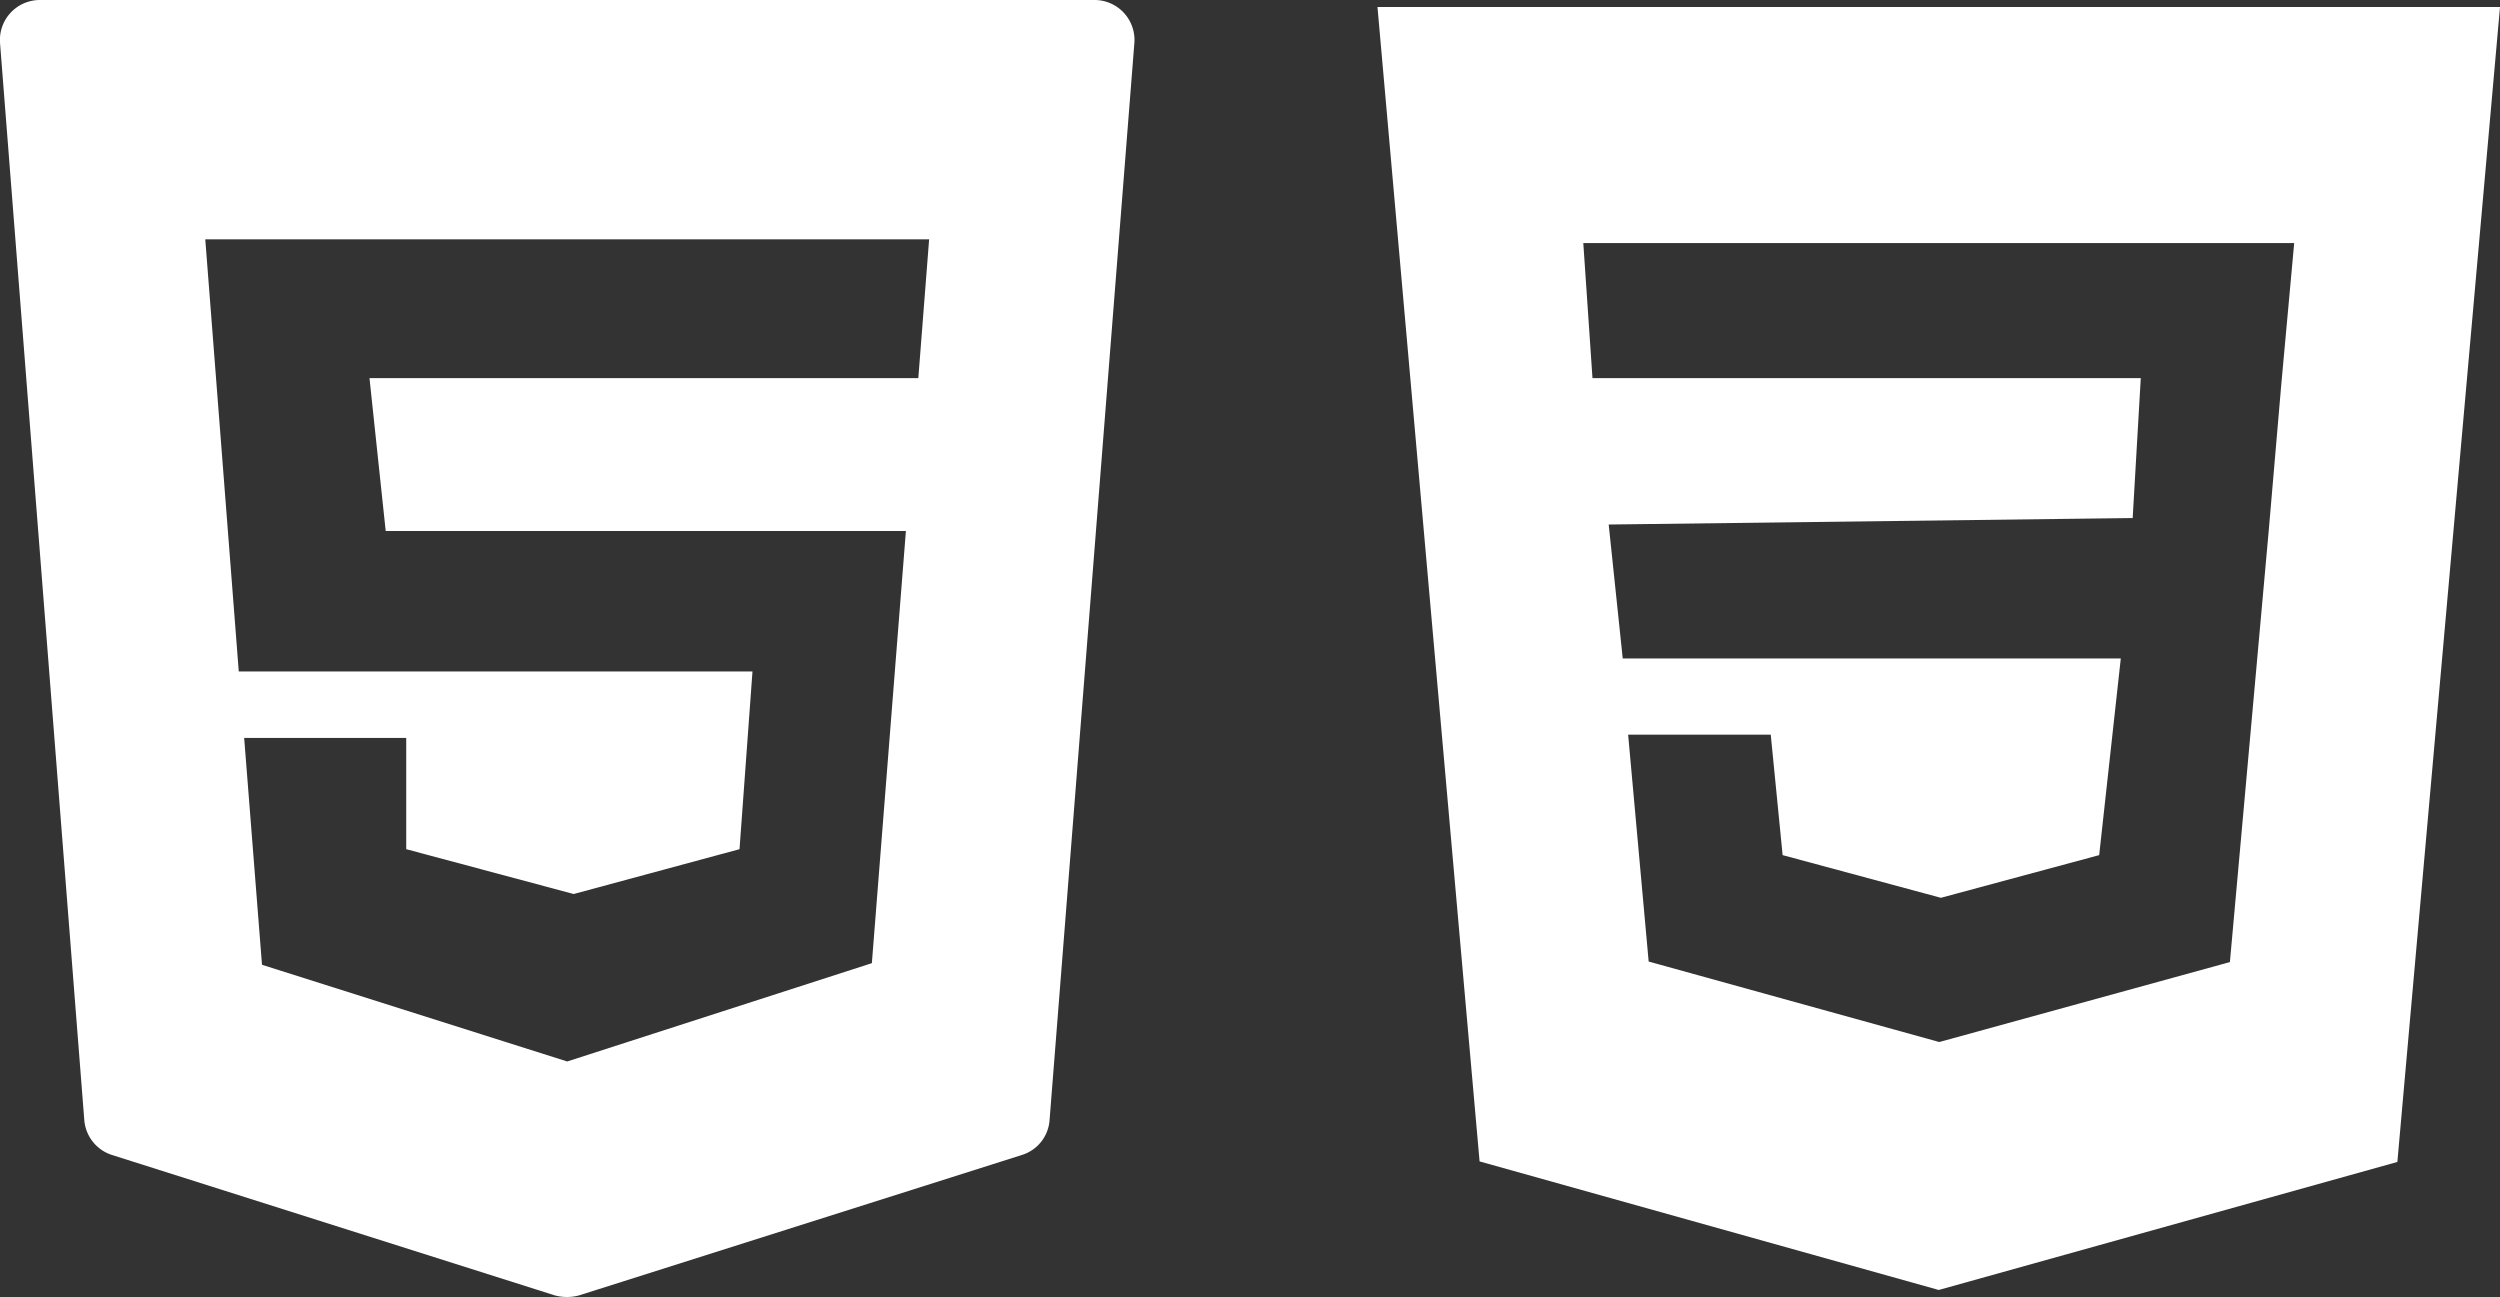 <svg xmlns="http://www.w3.org/2000/svg" viewBox="0 0 46.28 24.01"><rect x="0" y="0" width="46.28" height="24.01" fill="#333333" stroke="none"/><g data-name="Layer 2"><path d="M0 .79l1.56 19.94a.74.74 0 0 0 .51.65l8.2 2.6a.86.86 0 0 0 .45 0l8.2-2.6a.73.73 0 0 0 .51-.65L21 .79a.74.74 0 0 0-.75-.79H.74A.74.74 0 0 0 0 .79zM17 7H6.84l.3 2.83h9.63l-.63 8-5.64 1.82-5.65-1.79-.33-4.2h3v2.06l3.1.83 3.07-.83.24-3.29H4.42l-.62-8h13.4zM25.5.13l1.89 21.37 8.5 2.38 8.49-2.37L46.28.13zm16.73 7L42 9.81l-.72 8-5.38 1.48-5.38-1.49-.38-4.2h2.64l.22 2.23 2.93.79 2.93-.79.4-3.64h-9.22l-.26-2.48 9.7-.12.15-2.59H29.48l-.17-2.5h13.16z" fill="#fff" data-name="Layer 1"/></g></svg>